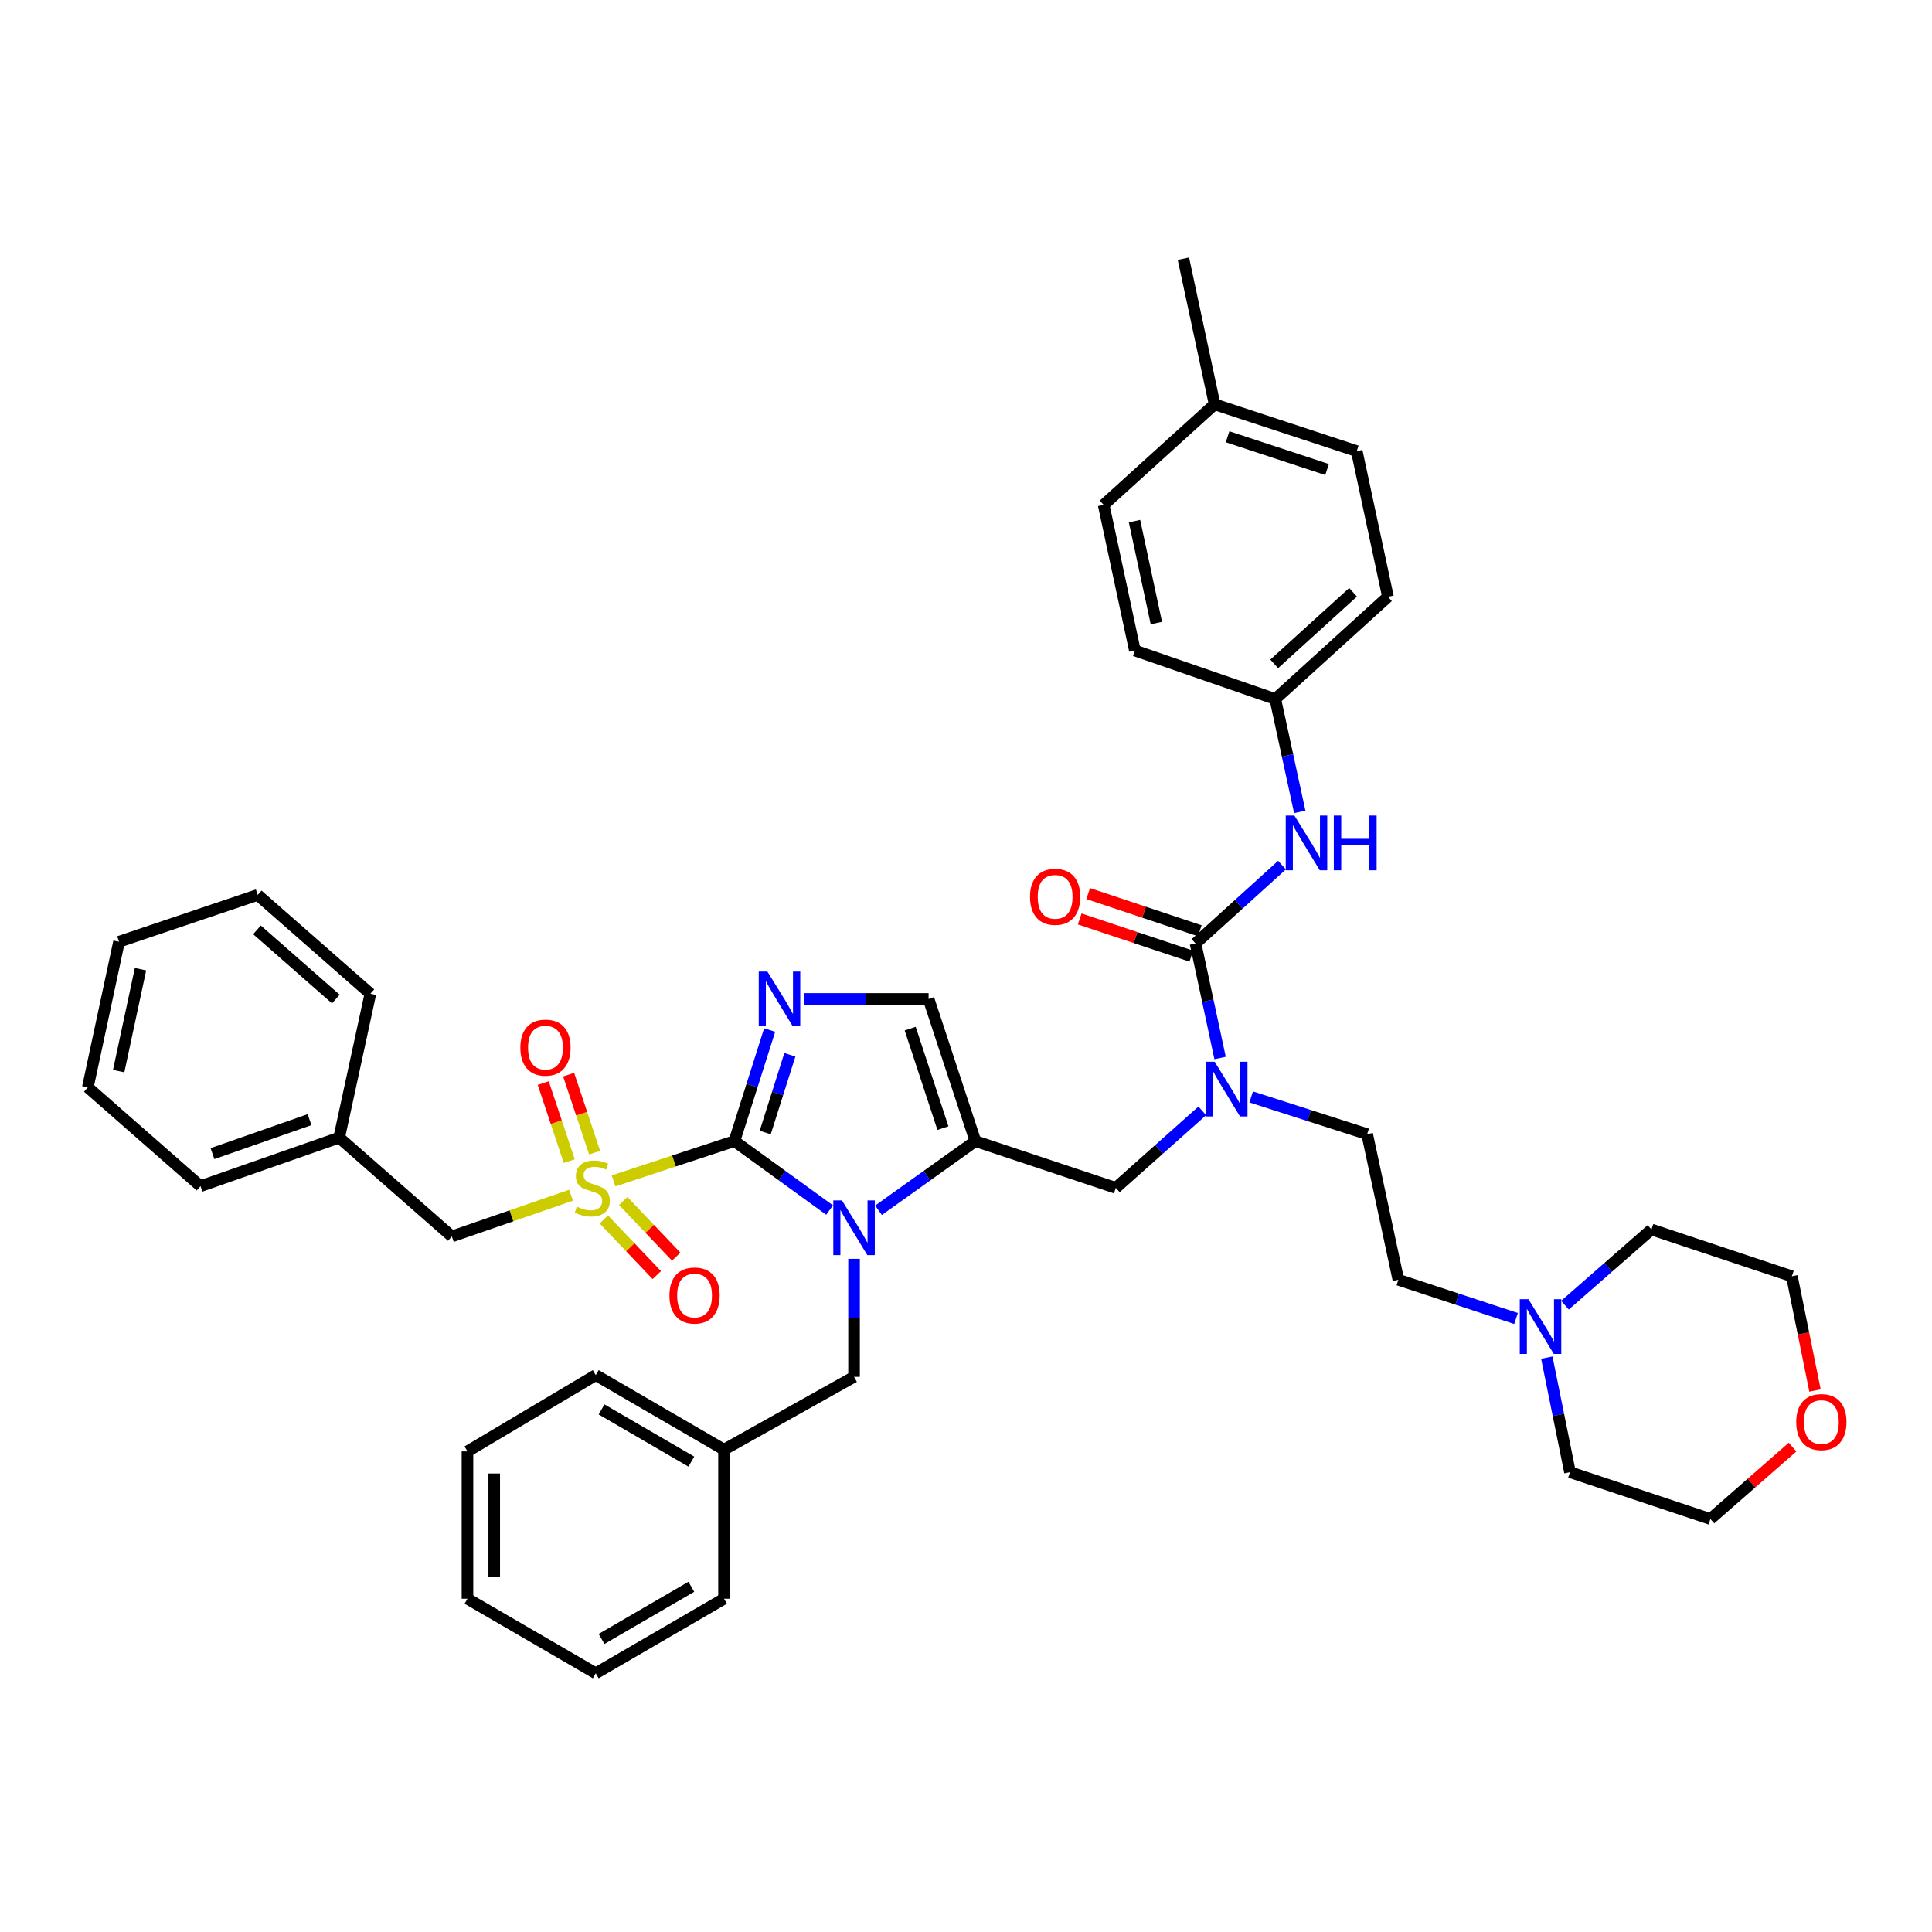 <?xml version='1.0' encoding='iso-8859-1'?>
<svg version='1.1' baseProfile='full'
              xmlns='http://www.w3.org/2000/svg'
                      xmlns:rdkit='http://www.rdkit.org/xml'
                      xmlns:xlink='http://www.w3.org/1999/xlink'
                  xml:space='preserve'
width='1000px' height='1000px' viewBox='0 0 1000 1000'>
<!-- END OF HEADER -->
<rect style='opacity:1.0;fill:#FFFFFF;stroke:none' width='1000' height='1000' x='0' y='0'> </rect>
<path class='bond-0' d='M 622.3,574.983 L 599.918,594.915' style='fill:none;fill-rule:evenodd;stroke:#0000FF;stroke-width:6px;stroke-linecap:butt;stroke-linejoin:miter;stroke-opacity:1' />
<path class='bond-0' d='M 599.918,594.915 L 577.536,614.847' style='fill:none;fill-rule:evenodd;stroke:#000000;stroke-width:6px;stroke-linecap:butt;stroke-linejoin:miter;stroke-opacity:1' />
<path class='bond-1' d='M 631.516,547.619 L 625.163,517.977' style='fill:none;fill-rule:evenodd;stroke:#0000FF;stroke-width:6px;stroke-linecap:butt;stroke-linejoin:miter;stroke-opacity:1' />
<path class='bond-1' d='M 625.163,517.977 L 618.811,488.334' style='fill:none;fill-rule:evenodd;stroke:#000000;stroke-width:6px;stroke-linecap:butt;stroke-linejoin:miter;stroke-opacity:1' />
<path class='bond-2' d='M 647.611,567.767 L 677.626,577.402' style='fill:none;fill-rule:evenodd;stroke:#0000FF;stroke-width:6px;stroke-linecap:butt;stroke-linejoin:miter;stroke-opacity:1' />
<path class='bond-2' d='M 677.626,577.402 L 707.642,587.037' style='fill:none;fill-rule:evenodd;stroke:#000000;stroke-width:6px;stroke-linecap:butt;stroke-linejoin:miter;stroke-opacity:1' />
<path class='bond-3' d='M 660.087,361.822 L 587.408,336.698' style='fill:none;fill-rule:evenodd;stroke:#000000;stroke-width:6px;stroke-linecap:butt;stroke-linejoin:miter;stroke-opacity:1' />
<path class='bond-4' d='M 660.087,361.822 L 718.407,308.881' style='fill:none;fill-rule:evenodd;stroke:#000000;stroke-width:6px;stroke-linecap:butt;stroke-linejoin:miter;stroke-opacity:1' />
<path class='bond-4' d='M 659.525,343.625 L 700.349,306.567' style='fill:none;fill-rule:evenodd;stroke:#000000;stroke-width:6px;stroke-linecap:butt;stroke-linejoin:miter;stroke-opacity:1' />
<path class='bond-5' d='M 660.087,361.822 L 666.421,391.025' style='fill:none;fill-rule:evenodd;stroke:#000000;stroke-width:6px;stroke-linecap:butt;stroke-linejoin:miter;stroke-opacity:1' />
<path class='bond-5' d='M 666.421,391.025 L 672.754,420.229' style='fill:none;fill-rule:evenodd;stroke:#0000FF;stroke-width:6px;stroke-linecap:butt;stroke-linejoin:miter;stroke-opacity:1' />
<path class='bond-6' d='M 618.811,488.334 L 641.186,468.058' style='fill:none;fill-rule:evenodd;stroke:#000000;stroke-width:6px;stroke-linecap:butt;stroke-linejoin:miter;stroke-opacity:1' />
<path class='bond-6' d='M 641.186,468.058 L 663.561,447.782' style='fill:none;fill-rule:evenodd;stroke:#0000FF;stroke-width:6px;stroke-linecap:butt;stroke-linejoin:miter;stroke-opacity:1' />
<path class='bond-7' d='M 621.001,481.764 L 592.119,472.138' style='fill:none;fill-rule:evenodd;stroke:#000000;stroke-width:6px;stroke-linecap:butt;stroke-linejoin:miter;stroke-opacity:1' />
<path class='bond-7' d='M 592.119,472.138 L 563.238,462.512' style='fill:none;fill-rule:evenodd;stroke:#FF0000;stroke-width:6px;stroke-linecap:butt;stroke-linejoin:miter;stroke-opacity:1' />
<path class='bond-7' d='M 616.621,494.905 L 587.74,485.278' style='fill:none;fill-rule:evenodd;stroke:#000000;stroke-width:6px;stroke-linecap:butt;stroke-linejoin:miter;stroke-opacity:1' />
<path class='bond-7' d='M 587.74,485.278 L 558.858,475.652' style='fill:none;fill-rule:evenodd;stroke:#FF0000;stroke-width:6px;stroke-linecap:butt;stroke-linejoin:miter;stroke-opacity:1' />
<path class='bond-8' d='M 628.684,209.286 L 702.255,233.509' style='fill:none;fill-rule:evenodd;stroke:#000000;stroke-width:6px;stroke-linecap:butt;stroke-linejoin:miter;stroke-opacity:1' />
<path class='bond-8' d='M 635.388,226.075 L 686.888,243.032' style='fill:none;fill-rule:evenodd;stroke:#000000;stroke-width:6px;stroke-linecap:butt;stroke-linejoin:miter;stroke-opacity:1' />
<path class='bond-9' d='M 628.684,209.286 L 612.532,133.914' style='fill:none;fill-rule:evenodd;stroke:#000000;stroke-width:6px;stroke-linecap:butt;stroke-linejoin:miter;stroke-opacity:1' />
<path class='bond-10' d='M 628.684,209.286 L 571.257,261.326' style='fill:none;fill-rule:evenodd;stroke:#000000;stroke-width:6px;stroke-linecap:butt;stroke-linejoin:miter;stroke-opacity:1' />
<path class='bond-11' d='M 587.408,336.698 L 571.257,261.326' style='fill:none;fill-rule:evenodd;stroke:#000000;stroke-width:6px;stroke-linecap:butt;stroke-linejoin:miter;stroke-opacity:1' />
<path class='bond-11' d='M 598.529,322.49 L 587.223,269.73' style='fill:none;fill-rule:evenodd;stroke:#000000;stroke-width:6px;stroke-linecap:butt;stroke-linejoin:miter;stroke-opacity:1' />
<path class='bond-12' d='M 784.695,682.459 L 754.244,672.434' style='fill:none;fill-rule:evenodd;stroke:#0000FF;stroke-width:6px;stroke-linecap:butt;stroke-linejoin:miter;stroke-opacity:1' />
<path class='bond-12' d='M 754.244,672.434 L 723.793,662.409' style='fill:none;fill-rule:evenodd;stroke:#000000;stroke-width:6px;stroke-linecap:butt;stroke-linejoin:miter;stroke-opacity:1' />
<path class='bond-13' d='M 810.02,675.565 L 832.406,655.975' style='fill:none;fill-rule:evenodd;stroke:#0000FF;stroke-width:6px;stroke-linecap:butt;stroke-linejoin:miter;stroke-opacity:1' />
<path class='bond-13' d='M 832.406,655.975 L 854.792,636.385' style='fill:none;fill-rule:evenodd;stroke:#000000;stroke-width:6px;stroke-linecap:butt;stroke-linejoin:miter;stroke-opacity:1' />
<path class='bond-14' d='M 800.626,702.715 L 806.625,732.36' style='fill:none;fill-rule:evenodd;stroke:#0000FF;stroke-width:6px;stroke-linecap:butt;stroke-linejoin:miter;stroke-opacity:1' />
<path class='bond-14' d='M 806.625,732.36 L 812.623,762.005' style='fill:none;fill-rule:evenodd;stroke:#000000;stroke-width:6px;stroke-linecap:butt;stroke-linejoin:miter;stroke-opacity:1' />
<path class='bond-15' d='M 927.822,749.024 L 906.562,767.626' style='fill:none;fill-rule:evenodd;stroke:#FF0000;stroke-width:6px;stroke-linecap:butt;stroke-linejoin:miter;stroke-opacity:1' />
<path class='bond-15' d='M 906.562,767.626 L 885.302,786.228' style='fill:none;fill-rule:evenodd;stroke:#000000;stroke-width:6px;stroke-linecap:butt;stroke-linejoin:miter;stroke-opacity:1' />
<path class='bond-16' d='M 939.441,719.738 L 933.456,690.173' style='fill:none;fill-rule:evenodd;stroke:#FF0000;stroke-width:6px;stroke-linecap:butt;stroke-linejoin:miter;stroke-opacity:1' />
<path class='bond-16' d='M 933.456,690.173 L 927.47,660.609' style='fill:none;fill-rule:evenodd;stroke:#000000;stroke-width:6px;stroke-linecap:butt;stroke-linejoin:miter;stroke-opacity:1' />
<path class='bond-17' d='M 317.575,611.22 L 348.857,600.922' style='fill:none;fill-rule:evenodd;stroke:#CCCC00;stroke-width:6px;stroke-linecap:butt;stroke-linejoin:miter;stroke-opacity:1' />
<path class='bond-17' d='M 348.857,600.922 L 380.138,590.623' style='fill:none;fill-rule:evenodd;stroke:#000000;stroke-width:6px;stroke-linecap:butt;stroke-linejoin:miter;stroke-opacity:1' />
<path class='bond-18' d='M 295.556,618.65 L 264.718,629.31' style='fill:none;fill-rule:evenodd;stroke:#CCCC00;stroke-width:6px;stroke-linecap:butt;stroke-linejoin:miter;stroke-opacity:1' />
<path class='bond-18' d='M 264.718,629.31 L 233.88,639.971' style='fill:none;fill-rule:evenodd;stroke:#000000;stroke-width:6px;stroke-linecap:butt;stroke-linejoin:miter;stroke-opacity:1' />
<path class='bond-19' d='M 307.784,596.622 L 301.053,576.426' style='fill:none;fill-rule:evenodd;stroke:#CCCC00;stroke-width:6px;stroke-linecap:butt;stroke-linejoin:miter;stroke-opacity:1' />
<path class='bond-19' d='M 301.053,576.426 L 294.322,556.231' style='fill:none;fill-rule:evenodd;stroke:#FF0000;stroke-width:6px;stroke-linecap:butt;stroke-linejoin:miter;stroke-opacity:1' />
<path class='bond-19' d='M 294.644,601.001 L 287.913,580.806' style='fill:none;fill-rule:evenodd;stroke:#CCCC00;stroke-width:6px;stroke-linecap:butt;stroke-linejoin:miter;stroke-opacity:1' />
<path class='bond-19' d='M 287.913,580.806 L 281.182,560.611' style='fill:none;fill-rule:evenodd;stroke:#FF0000;stroke-width:6px;stroke-linecap:butt;stroke-linejoin:miter;stroke-opacity:1' />
<path class='bond-20' d='M 312.542,631.18 L 326.252,645.588' style='fill:none;fill-rule:evenodd;stroke:#CCCC00;stroke-width:6px;stroke-linecap:butt;stroke-linejoin:miter;stroke-opacity:1' />
<path class='bond-20' d='M 326.252,645.588 L 339.962,659.995' style='fill:none;fill-rule:evenodd;stroke:#FF0000;stroke-width:6px;stroke-linecap:butt;stroke-linejoin:miter;stroke-opacity:1' />
<path class='bond-20' d='M 322.576,621.632 L 336.286,636.04' style='fill:none;fill-rule:evenodd;stroke:#CCCC00;stroke-width:6px;stroke-linecap:butt;stroke-linejoin:miter;stroke-opacity:1' />
<path class='bond-20' d='M 336.286,636.04 L 349.996,650.447' style='fill:none;fill-rule:evenodd;stroke:#FF0000;stroke-width:6px;stroke-linecap:butt;stroke-linejoin:miter;stroke-opacity:1' />
<path class='bond-21' d='M 233.88,639.971 L 175.56,588.83' style='fill:none;fill-rule:evenodd;stroke:#000000;stroke-width:6px;stroke-linecap:butt;stroke-linejoin:miter;stroke-opacity:1' />
<path class='bond-22' d='M 175.56,588.83 L 103.782,613.954' style='fill:none;fill-rule:evenodd;stroke:#000000;stroke-width:6px;stroke-linecap:butt;stroke-linejoin:miter;stroke-opacity:1' />
<path class='bond-22' d='M 160.218,579.526 L 109.973,597.112' style='fill:none;fill-rule:evenodd;stroke:#000000;stroke-width:6px;stroke-linecap:butt;stroke-linejoin:miter;stroke-opacity:1' />
<path class='bond-23' d='M 175.56,588.83 L 191.712,514.359' style='fill:none;fill-rule:evenodd;stroke:#000000;stroke-width:6px;stroke-linecap:butt;stroke-linejoin:miter;stroke-opacity:1' />
<path class='bond-24' d='M 103.782,613.954 L 45.455,562.806' style='fill:none;fill-rule:evenodd;stroke:#000000;stroke-width:6px;stroke-linecap:butt;stroke-linejoin:miter;stroke-opacity:1' />
<path class='bond-25' d='M 454.721,626.435 L 479.789,608.529' style='fill:none;fill-rule:evenodd;stroke:#0000FF;stroke-width:6px;stroke-linecap:butt;stroke-linejoin:miter;stroke-opacity:1' />
<path class='bond-25' d='M 479.789,608.529 L 504.857,590.623' style='fill:none;fill-rule:evenodd;stroke:#000000;stroke-width:6px;stroke-linecap:butt;stroke-linejoin:miter;stroke-opacity:1' />
<path class='bond-26' d='M 429.4,626.318 L 404.769,608.47' style='fill:none;fill-rule:evenodd;stroke:#0000FF;stroke-width:6px;stroke-linecap:butt;stroke-linejoin:miter;stroke-opacity:1' />
<path class='bond-26' d='M 404.769,608.47 L 380.138,590.623' style='fill:none;fill-rule:evenodd;stroke:#000000;stroke-width:6px;stroke-linecap:butt;stroke-linejoin:miter;stroke-opacity:1' />
<path class='bond-27' d='M 442.051,651.574 L 442.051,682.112' style='fill:none;fill-rule:evenodd;stroke:#0000FF;stroke-width:6px;stroke-linecap:butt;stroke-linejoin:miter;stroke-opacity:1' />
<path class='bond-27' d='M 442.051,682.112 L 442.051,712.649' style='fill:none;fill-rule:evenodd;stroke:#000000;stroke-width:6px;stroke-linecap:butt;stroke-linejoin:miter;stroke-opacity:1' />
<path class='bond-28' d='M 504.857,590.623 L 480.633,517.052' style='fill:none;fill-rule:evenodd;stroke:#000000;stroke-width:6px;stroke-linecap:butt;stroke-linejoin:miter;stroke-opacity:1' />
<path class='bond-28' d='M 488.067,583.919 L 471.111,532.419' style='fill:none;fill-rule:evenodd;stroke:#000000;stroke-width:6px;stroke-linecap:butt;stroke-linejoin:miter;stroke-opacity:1' />
<path class='bond-29' d='M 504.857,590.623 L 577.536,614.847' style='fill:none;fill-rule:evenodd;stroke:#000000;stroke-width:6px;stroke-linecap:butt;stroke-linejoin:miter;stroke-opacity:1' />
<path class='bond-30' d='M 480.633,517.052 L 448.386,517.052' style='fill:none;fill-rule:evenodd;stroke:#000000;stroke-width:6px;stroke-linecap:butt;stroke-linejoin:miter;stroke-opacity:1' />
<path class='bond-30' d='M 448.386,517.052 L 416.138,517.052' style='fill:none;fill-rule:evenodd;stroke:#0000FF;stroke-width:6px;stroke-linecap:butt;stroke-linejoin:miter;stroke-opacity:1' />
<path class='bond-31' d='M 398.366,533.142 L 389.252,561.882' style='fill:none;fill-rule:evenodd;stroke:#0000FF;stroke-width:6px;stroke-linecap:butt;stroke-linejoin:miter;stroke-opacity:1' />
<path class='bond-31' d='M 389.252,561.882 L 380.138,590.623' style='fill:none;fill-rule:evenodd;stroke:#000000;stroke-width:6px;stroke-linecap:butt;stroke-linejoin:miter;stroke-opacity:1' />
<path class='bond-31' d='M 408.835,545.951 L 402.455,566.069' style='fill:none;fill-rule:evenodd;stroke:#0000FF;stroke-width:6px;stroke-linecap:butt;stroke-linejoin:miter;stroke-opacity:1' />
<path class='bond-31' d='M 402.455,566.069 L 396.075,586.188' style='fill:none;fill-rule:evenodd;stroke:#000000;stroke-width:6px;stroke-linecap:butt;stroke-linejoin:miter;stroke-opacity:1' />
<path class='bond-32' d='M 374.751,750.339 L 442.051,712.649' style='fill:none;fill-rule:evenodd;stroke:#000000;stroke-width:6px;stroke-linecap:butt;stroke-linejoin:miter;stroke-opacity:1' />
<path class='bond-33' d='M 374.751,750.339 L 308.359,711.757' style='fill:none;fill-rule:evenodd;stroke:#000000;stroke-width:6px;stroke-linecap:butt;stroke-linejoin:miter;stroke-opacity:1' />
<path class='bond-33' d='M 357.833,756.527 L 311.359,729.52' style='fill:none;fill-rule:evenodd;stroke:#000000;stroke-width:6px;stroke-linecap:butt;stroke-linejoin:miter;stroke-opacity:1' />
<path class='bond-34' d='M 374.751,750.339 L 374.751,827.504' style='fill:none;fill-rule:evenodd;stroke:#000000;stroke-width:6px;stroke-linecap:butt;stroke-linejoin:miter;stroke-opacity:1' />
<path class='bond-35' d='M 308.359,711.757 L 241.96,751.239' style='fill:none;fill-rule:evenodd;stroke:#000000;stroke-width:6px;stroke-linecap:butt;stroke-linejoin:miter;stroke-opacity:1' />
<path class='bond-36' d='M 374.751,827.504 L 308.359,866.086' style='fill:none;fill-rule:evenodd;stroke:#000000;stroke-width:6px;stroke-linecap:butt;stroke-linejoin:miter;stroke-opacity:1' />
<path class='bond-36' d='M 357.833,821.316 L 311.359,848.323' style='fill:none;fill-rule:evenodd;stroke:#000000;stroke-width:6px;stroke-linecap:butt;stroke-linejoin:miter;stroke-opacity:1' />
<path class='bond-37' d='M 241.96,751.239 L 241.96,827.504' style='fill:none;fill-rule:evenodd;stroke:#000000;stroke-width:6px;stroke-linecap:butt;stroke-linejoin:miter;stroke-opacity:1' />
<path class='bond-37' d='M 255.811,762.679 L 255.811,816.064' style='fill:none;fill-rule:evenodd;stroke:#000000;stroke-width:6px;stroke-linecap:butt;stroke-linejoin:miter;stroke-opacity:1' />
<path class='bond-38' d='M 308.359,866.086 L 241.96,827.504' style='fill:none;fill-rule:evenodd;stroke:#000000;stroke-width:6px;stroke-linecap:butt;stroke-linejoin:miter;stroke-opacity:1' />
<path class='bond-39' d='M 191.712,514.359 L 133.392,463.211' style='fill:none;fill-rule:evenodd;stroke:#000000;stroke-width:6px;stroke-linecap:butt;stroke-linejoin:miter;stroke-opacity:1' />
<path class='bond-39' d='M 173.831,517.1 L 133.007,481.296' style='fill:none;fill-rule:evenodd;stroke:#000000;stroke-width:6px;stroke-linecap:butt;stroke-linejoin:miter;stroke-opacity:1' />
<path class='bond-40' d='M 45.455,562.806 L 61.606,487.442' style='fill:none;fill-rule:evenodd;stroke:#000000;stroke-width:6px;stroke-linecap:butt;stroke-linejoin:miter;stroke-opacity:1' />
<path class='bond-40' d='M 61.421,554.404 L 72.727,501.649' style='fill:none;fill-rule:evenodd;stroke:#000000;stroke-width:6px;stroke-linecap:butt;stroke-linejoin:miter;stroke-opacity:1' />
<path class='bond-41' d='M 133.392,463.211 L 61.606,487.442' style='fill:none;fill-rule:evenodd;stroke:#000000;stroke-width:6px;stroke-linecap:butt;stroke-linejoin:miter;stroke-opacity:1' />
<path class='bond-42' d='M 723.793,662.409 L 707.642,587.037' style='fill:none;fill-rule:evenodd;stroke:#000000;stroke-width:6px;stroke-linecap:butt;stroke-linejoin:miter;stroke-opacity:1' />
<path class='bond-43' d='M 854.792,636.385 L 927.47,660.609' style='fill:none;fill-rule:evenodd;stroke:#000000;stroke-width:6px;stroke-linecap:butt;stroke-linejoin:miter;stroke-opacity:1' />
<path class='bond-44' d='M 812.623,762.005 L 885.302,786.228' style='fill:none;fill-rule:evenodd;stroke:#000000;stroke-width:6px;stroke-linecap:butt;stroke-linejoin:miter;stroke-opacity:1' />
<path class='bond-45' d='M 718.407,308.881 L 702.255,233.509' style='fill:none;fill-rule:evenodd;stroke:#000000;stroke-width:6px;stroke-linecap:butt;stroke-linejoin:miter;stroke-opacity:1' />
<path  class='atom-0' d='M 628.703 549.546
L 637.983 564.546
Q 638.903 566.026, 640.383 568.706
Q 641.863 571.386, 641.943 571.546
L 641.943 549.546
L 645.703 549.546
L 645.703 577.866
L 641.823 577.866
L 631.863 561.466
Q 630.703 559.546, 629.463 557.346
Q 628.263 555.146, 627.903 554.466
L 627.903 577.866
L 624.223 577.866
L 624.223 549.546
L 628.703 549.546
' fill='#0000FF'/>
<path  class='atom-3' d='M 669.979 422.134
L 679.259 437.134
Q 680.179 438.614, 681.659 441.294
Q 683.139 443.974, 683.219 444.134
L 683.219 422.134
L 686.979 422.134
L 686.979 450.454
L 683.099 450.454
L 673.139 434.054
Q 671.979 432.134, 670.739 429.934
Q 669.539 427.734, 669.179 427.054
L 669.179 450.454
L 665.499 450.454
L 665.499 422.134
L 669.979 422.134
' fill='#0000FF'/>
<path  class='atom-3' d='M 690.379 422.134
L 694.219 422.134
L 694.219 434.174
L 708.699 434.174
L 708.699 422.134
L 712.539 422.134
L 712.539 450.454
L 708.699 450.454
L 708.699 437.374
L 694.219 437.374
L 694.219 450.454
L 690.379 450.454
L 690.379 422.134
' fill='#0000FF'/>
<path  class='atom-4' d='M 533.133 464.191
Q 533.133 457.391, 536.493 453.591
Q 539.853 449.791, 546.133 449.791
Q 552.413 449.791, 555.773 453.591
Q 559.133 457.391, 559.133 464.191
Q 559.133 471.071, 555.733 474.991
Q 552.333 478.871, 546.133 478.871
Q 539.893 478.871, 536.493 474.991
Q 533.133 471.111, 533.133 464.191
M 546.133 475.671
Q 550.453 475.671, 552.773 472.791
Q 555.133 469.871, 555.133 464.191
Q 555.133 458.631, 552.773 455.831
Q 550.453 452.991, 546.133 452.991
Q 541.813 452.991, 539.453 455.791
Q 537.133 458.591, 537.133 464.191
Q 537.133 469.911, 539.453 472.791
Q 541.813 475.671, 546.133 475.671
' fill='#FF0000'/>
<path  class='atom-7' d='M 791.112 672.473
L 800.392 687.473
Q 801.312 688.953, 802.792 691.633
Q 804.272 694.313, 804.352 694.473
L 804.352 672.473
L 808.112 672.473
L 808.112 700.793
L 804.232 700.793
L 794.272 684.393
Q 793.112 682.473, 791.872 680.273
Q 790.672 678.073, 790.312 677.393
L 790.312 700.793
L 786.632 700.793
L 786.632 672.473
L 791.112 672.473
' fill='#0000FF'/>
<path  class='atom-8' d='M 929.729 736.06
Q 929.729 729.26, 933.089 725.46
Q 936.449 721.66, 942.729 721.66
Q 949.009 721.66, 952.369 725.46
Q 955.729 729.26, 955.729 736.06
Q 955.729 742.94, 952.329 746.86
Q 948.929 750.74, 942.729 750.74
Q 936.489 750.74, 933.089 746.86
Q 929.729 742.98, 929.729 736.06
M 942.729 747.54
Q 947.049 747.54, 949.369 744.66
Q 951.729 741.74, 951.729 736.06
Q 951.729 730.5, 949.369 727.7
Q 947.049 724.86, 942.729 724.86
Q 938.409 724.86, 936.049 727.66
Q 933.729 730.46, 933.729 736.06
Q 933.729 741.78, 936.049 744.66
Q 938.409 747.54, 942.729 747.54
' fill='#FF0000'/>
<path  class='atom-9' d='M 298.559 624.567
Q 298.879 624.687, 300.199 625.247
Q 301.519 625.807, 302.959 626.167
Q 304.439 626.487, 305.879 626.487
Q 308.559 626.487, 310.119 625.207
Q 311.679 623.887, 311.679 621.607
Q 311.679 620.047, 310.879 619.087
Q 310.119 618.127, 308.919 617.607
Q 307.719 617.087, 305.719 616.487
Q 303.199 615.727, 301.679 615.007
Q 300.199 614.287, 299.119 612.767
Q 298.079 611.247, 298.079 608.687
Q 298.079 605.127, 300.479 602.927
Q 302.919 600.727, 307.719 600.727
Q 310.999 600.727, 314.719 602.287
L 313.799 605.367
Q 310.399 603.967, 307.839 603.967
Q 305.079 603.967, 303.559 605.127
Q 302.039 606.247, 302.079 608.207
Q 302.079 609.727, 302.839 610.647
Q 303.639 611.567, 304.759 612.087
Q 305.919 612.607, 307.839 613.207
Q 310.399 614.007, 311.919 614.807
Q 313.439 615.607, 314.519 617.247
Q 315.639 618.847, 315.639 621.607
Q 315.639 625.527, 312.999 627.647
Q 310.399 629.727, 306.039 629.727
Q 303.519 629.727, 301.599 629.167
Q 299.719 628.647, 297.479 627.727
L 298.559 624.567
' fill='#CCCC00'/>
<path  class='atom-11' d='M 269.335 542.248
Q 269.335 535.448, 272.695 531.648
Q 276.055 527.848, 282.335 527.848
Q 288.615 527.848, 291.975 531.648
Q 295.335 535.448, 295.335 542.248
Q 295.335 549.128, 291.935 553.048
Q 288.535 556.928, 282.335 556.928
Q 276.095 556.928, 272.695 553.048
Q 269.335 549.168, 269.335 542.248
M 282.335 553.728
Q 286.655 553.728, 288.975 550.848
Q 291.335 547.928, 291.335 542.248
Q 291.335 536.688, 288.975 533.888
Q 286.655 531.048, 282.335 531.048
Q 278.015 531.048, 275.655 533.848
Q 273.335 536.648, 273.335 542.248
Q 273.335 547.968, 275.655 550.848
Q 278.015 553.728, 282.335 553.728
' fill='#FF0000'/>
<path  class='atom-12' d='M 346.5 670.561
Q 346.5 663.761, 349.86 659.961
Q 353.22 656.161, 359.5 656.161
Q 365.78 656.161, 369.14 659.961
Q 372.5 663.761, 372.5 670.561
Q 372.5 677.441, 369.1 681.361
Q 365.7 685.241, 359.5 685.241
Q 353.26 685.241, 349.86 681.361
Q 346.5 677.481, 346.5 670.561
M 359.5 682.041
Q 363.82 682.041, 366.14 679.161
Q 368.5 676.241, 368.5 670.561
Q 368.5 665.001, 366.14 662.201
Q 363.82 659.361, 359.5 659.361
Q 355.18 659.361, 352.82 662.161
Q 350.5 664.961, 350.5 670.561
Q 350.5 676.281, 352.82 679.161
Q 355.18 682.041, 359.5 682.041
' fill='#FF0000'/>
<path  class='atom-15' d='M 435.791 621.325
L 445.071 636.325
Q 445.991 637.805, 447.471 640.485
Q 448.951 643.165, 449.031 643.325
L 449.031 621.325
L 452.791 621.325
L 452.791 649.645
L 448.911 649.645
L 438.951 633.245
Q 437.791 631.325, 436.551 629.125
Q 435.351 626.925, 434.991 626.245
L 434.991 649.645
L 431.311 649.645
L 431.311 621.325
L 435.791 621.325
' fill='#0000FF'/>
<path  class='atom-18' d='M 397.209 502.892
L 406.489 517.892
Q 407.409 519.372, 408.889 522.052
Q 410.369 524.732, 410.449 524.892
L 410.449 502.892
L 414.209 502.892
L 414.209 531.212
L 410.329 531.212
L 400.369 514.812
Q 399.209 512.892, 397.969 510.692
Q 396.769 508.492, 396.409 507.812
L 396.409 531.212
L 392.729 531.212
L 392.729 502.892
L 397.209 502.892
' fill='#0000FF'/>
</svg>
